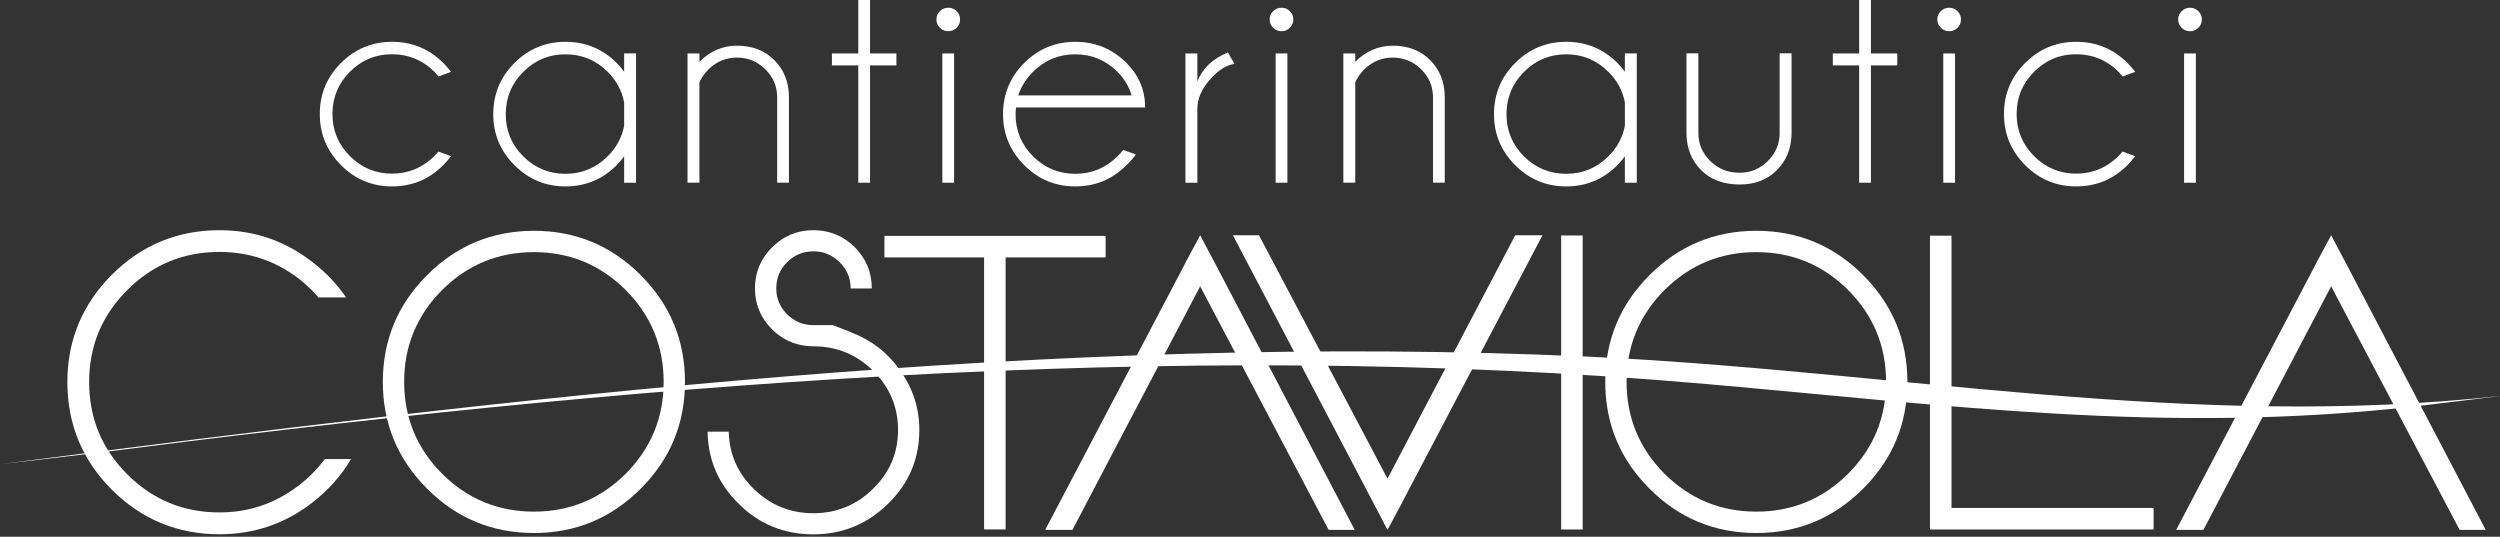 <svg xmlns="http://www.w3.org/2000/svg" id="Layer_1" data-name="Layer 1" viewBox="0 0 501.73 107.72"><rect x="0" y="0" width="501.73" height="107.72" fill="#333333" stroke="none"/><defs><style>      .cls-1 {        fill: #fff;      }    </style></defs><g><path class="cls-1" d="M88,30.42l2.51.93c-.46.62-.98,1.22-1.55,1.79-2.83,2.85-6.26,4.27-10.28,4.27s-7.4-1.42-10.24-4.26c-2.84-2.84-4.26-6.26-4.26-10.27s1.42-7.42,4.26-10.25c2.84-2.83,6.25-4.24,10.24-4.24s7.45,1.42,10.28,4.24c.58.58,1.09,1.18,1.55,1.79l-2.51.93c-.26-.32-.54-.64-.84-.96-2.35-2.33-5.18-3.5-8.49-3.5s-6.1,1.17-8.44,3.51c-2.34,2.34-3.51,5.17-3.51,8.47s1.17,6.13,3.51,8.47c2.34,2.34,5.16,3.51,8.44,3.51s6.14-1.18,8.49-3.53c.3-.3.58-.61.84-.93Z"></path><path class="cls-1" d="M127.65,36.67h-2.39v-5.29c-.46.62-.96,1.21-1.49,1.76-2.83,2.85-6.26,4.27-10.28,4.27s-7.4-1.42-10.24-4.26c-2.84-2.84-4.26-6.25-4.26-10.24s1.42-7.45,4.26-10.28c2.84-2.83,6.25-4.24,10.24-4.24s7.45,1.42,10.28,4.24c.54.56,1.04,1.15,1.49,1.76v-3.68h2.39v25.94ZM125.26,25.25v-4.69c-.44-2.33-1.53-4.37-3.29-6.13-2.35-2.35-5.18-3.53-8.49-3.53s-6.13,1.18-8.47,3.53c-2.34,2.35-3.51,5.18-3.51,8.49s1.17,6.13,3.51,8.46c2.34,2.33,5.16,3.5,8.47,3.5s6.14-1.18,8.49-3.53c1.75-1.75,2.85-3.79,3.29-6.1Z"></path><path class="cls-1" d="M140.37,16.52v20.14h-2.39V10.73h2.39v1.67c2.15-2.15,4.66-3.23,7.53-3.23,3.07,0,5.56.96,7.49,2.88,1.92,1.92,2.9,4.34,2.94,7.25v17.36h-2.36v-17.12c0-2.21-.8-4.09-2.39-5.65-1.59-1.55-3.49-2.33-5.68-2.33s-4.05.77-5.65,2.3c-.86.86-1.48,1.74-1.88,2.66Z"></path><path class="cls-1" d="M172.25,10.73V-.3h2.36v11.03h5.29v2.39h-5.29v23.55h-2.36V13.12h-5.29v-2.39h5.29Z"></path><path class="cls-1" d="M191.98,2.24c.47.46.7,1.01.7,1.64,0,.68-.23,1.25-.7,1.7-.47.46-1.02.69-1.66.69s-1.22-.23-1.69-.69c-.47-.46-.7-1.03-.7-1.7,0-.64.23-1.19.7-1.64.47-.46,1.03-.69,1.69-.69s1.19.23,1.66.69ZM191.48,10.73v25.94h-2.36V10.73h2.36Z"></path><path class="cls-1" d="M203.91,21.58c-.06.42-.09.87-.09,1.34,0,3.31,1.17,6.13,3.51,8.46,2.34,2.33,5.16,3.5,8.47,3.5s6.14-1.18,8.49-3.53c.4-.4.78-.82,1.13-1.26l2.54.9c-.3.5-.93,1.22-1.88,2.15-2.83,2.85-6.26,4.27-10.28,4.27s-7.4-1.42-10.24-4.26c-2.84-2.84-4.26-6.25-4.26-10.24s1.42-7.45,4.26-10.28c2.84-2.83,6.25-4.24,10.24-4.24s7.45,1.42,10.28,4.24c2.49,2.51,3.74,5.49,3.74,8.94h-25.91ZM204.35,19.15h22.77c-.56-1.81-1.5-3.39-2.84-4.72-2.35-2.35-5.18-3.53-8.49-3.53s-6.14,1.18-8.49,3.53c-1.39,1.41-2.38,2.99-2.96,4.72Z"></path><path class="cls-1" d="M247.74,12.82c-1.69.26-3.36,1.33-4.99,3.23-1.63,1.89-2.45,3.81-2.45,5.74v14.88h-2.39V10.73h2.39v5.62c1-2.61,3.04-4.55,6.13-5.83l1.32,2.3Z"></path><path class="cls-1" d="M258.86,2.24c.47.46.7,1.01.7,1.64,0,.68-.23,1.25-.7,1.7-.47.46-1.02.69-1.66.69s-1.22-.23-1.69-.69c-.47-.46-.7-1.03-.7-1.7,0-.64.23-1.19.7-1.64.47-.46,1.03-.69,1.69-.69s1.19.23,1.66.69ZM258.37,10.73v25.94h-2.36V10.73h2.36Z"></path><path class="cls-1" d="M271.99,16.52v20.14h-2.39V10.73h2.39v1.67c2.15-2.15,4.66-3.23,7.53-3.23,3.07,0,5.56.96,7.49,2.88,1.92,1.92,2.9,4.34,2.94,7.25v17.36h-2.36v-17.12c0-2.21-.8-4.09-2.39-5.65-1.59-1.55-3.49-2.33-5.68-2.33s-4.05.77-5.65,2.3c-.86.86-1.48,1.74-1.88,2.66Z"></path><path class="cls-1" d="M328.49,36.67h-2.39v-5.29c-.46.62-.96,1.21-1.49,1.76-2.83,2.85-6.26,4.27-10.28,4.27s-7.4-1.42-10.24-4.26c-2.84-2.84-4.26-6.25-4.26-10.24s1.42-7.45,4.26-10.28c2.84-2.83,6.25-4.24,10.24-4.24s7.45,1.42,10.28,4.24c.54.56,1.04,1.15,1.49,1.76v-3.68h2.39v25.94ZM326.1,25.25v-4.69c-.44-2.33-1.53-4.37-3.29-6.13-2.35-2.35-5.18-3.53-8.49-3.53s-6.13,1.18-8.47,3.53c-2.34,2.35-3.51,5.18-3.51,8.49s1.17,6.13,3.51,8.46c2.34,2.33,5.17,3.5,8.47,3.5s6.14-1.18,8.49-3.53c1.75-1.75,2.85-3.79,3.29-6.1Z"></path><path class="cls-1" d="M349.16,37.03c-3.25,0-5.83-.96-7.74-2.87-1.91-1.91-2.9-4.33-2.96-7.26V10.7h2.39v15.99c0,2.19.8,4.06,2.39,5.62,1.57,1.57,3.54,2.36,5.89,2.36,2.19,0,4.08-.78,5.66-2.35,1.58-1.56,2.37-3.44,2.37-5.63v-15.99h2.39v16.2c-.06,2.93-1.05,5.35-2.96,7.26s-4.39,2.87-7.44,2.87Z"></path><path class="cls-1" d="M373.12,10.73V-.3h2.36v11.03h5.29v2.39h-5.29v23.55h-2.36V13.12h-5.29v-2.39h5.29Z"></path><path class="cls-1" d="M392.85,2.24c.47.46.7,1.01.7,1.64,0,.68-.23,1.25-.7,1.7-.47.46-1.02.69-1.66.69s-1.22-.23-1.69-.69c-.47-.46-.7-1.03-.7-1.7,0-.64.23-1.19.7-1.64.47-.46,1.03-.69,1.69-.69s1.19.23,1.66.69ZM392.36,10.73v25.94h-2.36V10.73h2.36Z"></path><path class="cls-1" d="M426,30.42l2.51.93c-.46.62-.98,1.22-1.55,1.79-2.83,2.85-6.26,4.27-10.28,4.27s-7.4-1.42-10.24-4.26c-2.84-2.84-4.26-6.26-4.26-10.27s1.42-7.42,4.26-10.25c2.84-2.83,6.25-4.24,10.24-4.24s7.45,1.42,10.28,4.24c.58.58,1.09,1.18,1.55,1.79l-2.51.93c-.26-.32-.54-.64-.84-.96-2.35-2.33-5.18-3.5-8.49-3.5s-6.1,1.17-8.44,3.51c-2.34,2.34-3.51,5.17-3.51,8.47s1.17,6.13,3.51,8.47c2.34,2.34,5.16,3.51,8.44,3.51s6.14-1.18,8.49-3.53c.3-.3.58-.61.84-.93Z"></path><path class="cls-1" d="M441.19,2.24c.47.46.7,1.01.7,1.64,0,.68-.23,1.25-.7,1.7-.47.46-1.02.69-1.66.69s-1.22-.23-1.69-.69c-.47-.46-.7-1.03-.7-1.7,0-.64.23-1.19.7-1.64.47-.46,1.03-.69,1.69-.69s1.19.23,1.66.69ZM440.69,10.73v25.94h-2.36V10.73h2.36Z"></path></g><g><path class="cls-1" d="M107.15,46.32c8.36,0,15.51,2.96,21.43,8.89,5.92,5.93,8.89,13.07,8.89,21.44s-2.96,15.51-8.89,21.43c-5.92,5.92-13.07,8.89-21.43,8.89s-15.51-2.96-21.43-8.89c-5.92-5.92-8.89-13.07-8.89-21.43s2.96-15.51,8.89-21.44c5.92-5.92,13.07-8.89,21.43-8.89ZM107.15,102.68c7.19,0,13.33-2.54,18.43-7.61,5.07-5.1,7.61-11.25,7.61-18.43s-2.54-13.33-7.61-18.43c-5.1-5.07-11.25-7.61-18.43-7.61s-13.33,2.54-18.43,7.61c-5.07,5.1-7.61,11.25-7.61,18.43s2.54,13.33,7.61,18.43c5.1,5.07,11.25,7.61,18.43,7.61Z"></path><path class="cls-1" d="M170.84,66.72c4.06,1.54,7.33,4.07,9.79,7.61,2.58,3.59,3.87,7.58,3.87,11.97,0,5.79-2.08,10.71-6.25,14.77-4.17,4.11-9.18,6.17-15.02,6.17s-10.78-2.01-14.89-6.05c-4.14-4-6.25-8.86-6.33-14.56h4.24c.11,4.53,1.81,8.38,5.1,11.56,3.32,3.21,7.28,4.81,11.89,4.81s8.7-1.65,12.01-4.94c3.32-3.26,4.98-7.19,4.98-11.77s-1.66-8.58-4.98-11.85c-3.32-3.29-7.32-4.94-12.01-4.94-2.91,0-5.46-.93-7.65-2.8-.3-.27-.51-.47-.62-.58-2.3-2.28-3.46-5.02-3.46-8.23s1.15-5.99,3.46-8.27c2.28-2.28,5.03-3.42,8.27-3.42s6.01,1.14,8.31,3.42c2.27,2.28,3.41,5.03,3.41,8.27h-4.24c0-2.06-.74-3.81-2.22-5.27-1.46-1.45-3.21-2.18-5.27-2.18s-3.81.73-5.26,2.18c-1.46,1.45-2.18,3.21-2.18,5.27s.73,3.73,2.18,5.18c1.45,1.46,3.21,2.18,5.26,2.18h3.91s1.23.48,3.7,1.44Z"></path><path class="cls-1" d="M221.9,51.66h-20.08v54.59h-4.32v-54.59h-20v-4.32h44.39v4.32Z"></path><path class="cls-1" d="M271.88,106.34h-5.23l-25.79-48.88-25.63,48.88h-5.47l28.14-53.57v-.04l2.96-5.51,2.84,5.35,28.18,53.77Z"></path><path class="cls-1" d="M247.45,47.22h5.22l25.79,48.84,25.63-48.84h5.47l-28.14,53.57v.04l-2.96,5.51-2.8-5.35-28.22-53.77Z"></path><path class="cls-1" d="M317.63,106.26h-4.32v-59h4.32v59Z"></path><path class="cls-1" d="M352.48,46.32c8.36,0,15.51,2.96,21.43,8.89,5.92,5.93,8.89,13.07,8.89,21.44s-2.96,15.51-8.89,21.43c-5.92,5.92-13.07,8.89-21.43,8.89s-15.51-2.96-21.43-8.89c-5.93-5.92-8.89-13.07-8.89-21.43s2.96-15.51,8.89-21.44c5.92-5.92,13.07-8.89,21.43-8.89ZM352.48,102.68c7.18,0,13.33-2.54,18.43-7.61,5.08-5.1,7.61-11.25,7.61-18.43s-2.54-13.33-7.61-18.43c-5.1-5.07-11.24-7.61-18.43-7.61s-13.33,2.54-18.43,7.61c-5.07,5.1-7.61,11.25-7.61,18.43s2.54,13.33,7.61,18.43c5.1,5.07,11.25,7.61,18.43,7.61Z"></path><path class="cls-1" d="M432.21,101.94v4.32h-44.88v-58.96h4.32v54.64h40.57Z"></path><path class="cls-1" d="M498.86,106.34h-5.23l-25.79-48.88-25.63,48.88h-5.47l28.14-53.57v-.04l2.96-5.51,2.84,5.35,28.18,53.77Z"></path><path class="cls-1" d="M65.2,92.11c-1.56,2.13-3.47,4.02-5.72,5.67-4.58,3.37-9.72,5.06-15.43,5.06-7.24,0-13.41-2.55-18.51-7.65-5.1-5.1-7.65-11.27-7.65-18.51s2.55-13.37,7.65-18.47c5.1-5.1,11.27-7.65,18.51-7.65,5.84,0,11.08,1.74,15.72,5.22,1.56,1.19,2.93,2.5,4.14,3.91h5.54c-1.75-2.58-3.93-4.9-6.56-6.95-5.51-4.36-11.79-6.54-18.84-6.54-8.42,0-15.62,2.98-21.6,8.93-5.95,5.98-8.93,13.16-8.93,21.56s2.97,15.62,8.93,21.6c5.98,5.95,13.18,8.93,21.6,8.93,6.94,0,13.14-2.11,18.6-6.33,3.26-2.52,5.85-5.44,7.79-8.76h-5.24Z"></path></g><path class="cls-1" d="M18.56,91c104.41-13.45,215.71-23.44,324.01-13.92,48.7,4.28,91.81,10.09,141.5,4.55,4.18-.47,19.03-2.31,17.98-2.2-62.49,6.97-121.56-5-183.39-7.86-107.18-4.94-216.07,8.38-318.13,21.52-1.04.13,13.89-1.57,18.03-2.1h0Z"></path></svg>